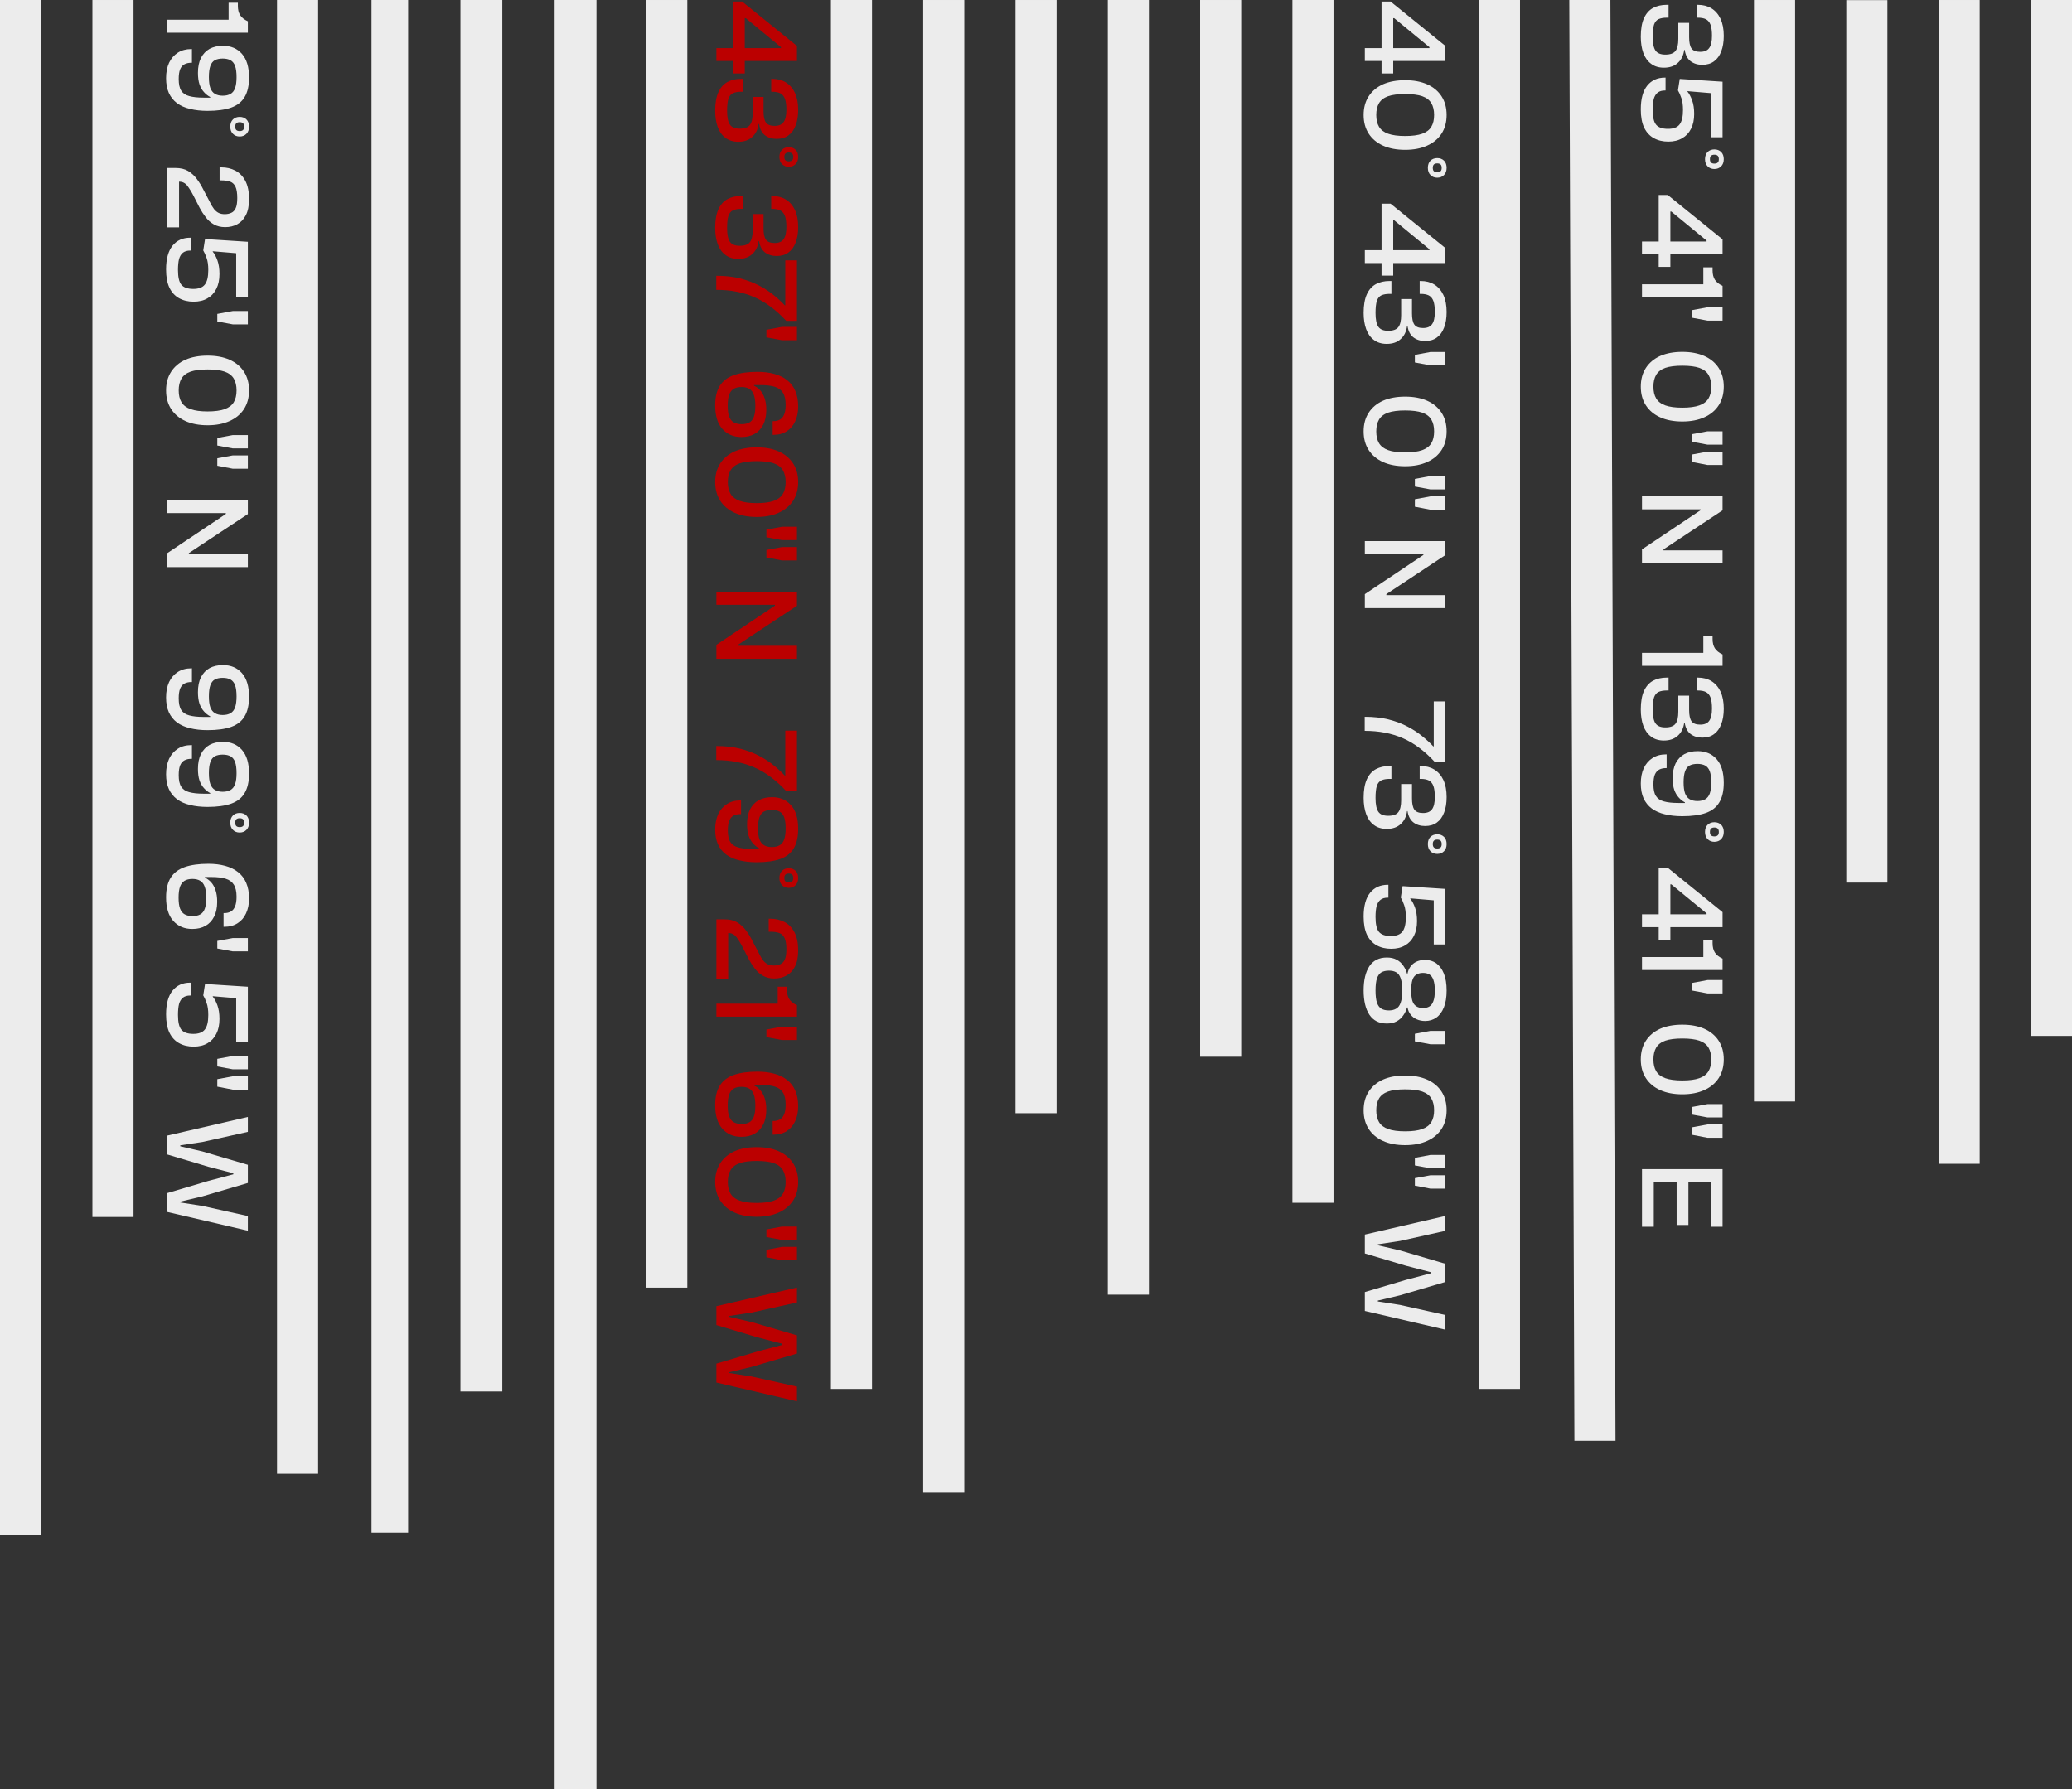 <svg width="396" height="342" viewBox="0 0 396 342" fill="none" xmlns="http://www.w3.org/2000/svg">
<rect x="0" y="0" width="396" height="342" fill="#333333" stroke="none"/>
<path d="M388.144 198.027L396 198.027L396 0L388.144 0L388.144 198.027Z" fill="#ECECEC"/>
<path d="M370.504 222.476L378.36 222.476L378.36 0.001L370.504 0.001L370.504 222.476Z" fill="#ECECEC"/>
<path d="M352.865 168.719L360.721 168.719L360.721 0.025L352.865 0.025L352.865 168.719Z" fill="#ECECEC"/>
<path d="M335.225 210.558L343.081 210.558L343.081 0.001L335.225 0.001L335.225 210.558Z" fill="#ECECEC"/>
<g clip-path="url(#clip0_163_42890)">
<path d="M313.588 7.011C313.588 5.54 313.794 4.353 314.208 3.448C314.622 2.56 315.197 1.916 315.932 1.517C316.683 1.119 317.549 0.92 318.53 0.92L318.898 0.92L318.898 3.379L318.553 3.379C317.924 3.379 317.403 3.471 316.99 3.655C316.591 3.839 316.3 4.192 316.116 4.713C315.948 5.249 315.863 6.023 315.863 7.034C315.863 8.26 316.04 9.134 316.392 9.655C316.744 10.176 317.373 10.437 318.277 10.437C319.227 10.437 319.878 10.199 320.231 9.724C320.583 9.264 320.76 8.506 320.76 7.448L320.76 4.368L322.829 4.368L322.829 7.103C322.829 8.115 322.982 8.835 323.288 9.264C323.595 9.693 324.146 9.908 324.943 9.908C325.756 9.908 326.33 9.663 326.667 9.172C327.02 8.697 327.196 7.916 327.196 6.828C327.196 5.939 327.104 5.241 326.92 4.736C326.736 4.245 326.445 3.893 326.047 3.678C325.648 3.479 325.127 3.379 324.484 3.379L324.3 3.379L324.3 0.92L324.507 0.92C325.487 0.92 326.346 1.142 327.081 1.586C327.832 2.046 328.414 2.713 328.828 3.586C329.242 4.475 329.449 5.563 329.449 6.851C329.449 8.015 329.288 9.004 328.966 9.816C328.66 10.643 328.2 11.28 327.587 11.724C326.989 12.168 326.238 12.39 325.334 12.39C324.461 12.39 323.717 12.161 323.104 11.701C322.507 11.241 322.131 10.521 321.978 9.54L321.886 9.54C321.748 10.598 321.342 11.425 320.668 12.023C320.009 12.636 319.12 12.942 318.001 12.942C317.02 12.942 316.2 12.689 315.541 12.184C314.882 11.693 314.392 11.004 314.07 10.115C313.748 9.226 313.588 8.191 313.588 7.011ZM313.588 20.909C313.588 18.901 314.001 17.384 314.829 16.357C315.656 15.346 316.775 14.84 318.185 14.84L318.323 14.84L318.323 17.3L318.185 17.3C317.633 17.3 317.181 17.43 316.829 17.691C316.476 17.966 316.223 18.373 316.07 18.909C315.932 19.461 315.863 20.158 315.863 21.001C315.863 22.365 316.078 23.307 316.507 23.828C316.951 24.365 317.71 24.633 318.783 24.633C319.825 24.633 320.56 24.357 320.989 23.805C321.434 23.254 321.656 22.326 321.656 21.024C321.656 20.074 321.549 19.307 321.334 18.725C321.135 18.143 320.921 17.66 320.691 17.277L321.035 16.794L322.576 16.84L322.507 17.507C322.844 17.905 323.143 18.465 323.403 19.185C323.664 19.905 323.794 20.771 323.794 21.782C323.794 22.886 323.595 23.828 323.196 24.61C322.798 25.407 322.231 26.012 321.495 26.426C320.775 26.855 319.894 27.07 318.852 27.07C317.794 27.07 316.867 26.847 316.07 26.403C315.289 25.974 314.676 25.307 314.231 24.403C313.802 23.499 313.588 22.334 313.588 20.909ZM326.989 17.805L320.691 17.277L321.035 15.093L329.219 15.622L329.219 26.242L326.989 26.242L326.989 17.805ZM325.863 30.425C325.863 29.843 326.031 29.383 326.369 29.046C326.706 28.724 327.135 28.563 327.656 28.563C328.177 28.563 328.606 28.724 328.943 29.046C329.28 29.383 329.449 29.843 329.449 30.425C329.449 31.008 329.28 31.467 328.943 31.804C328.606 32.142 328.177 32.31 327.656 32.31C327.135 32.31 326.706 32.142 326.369 31.804C326.031 31.467 325.863 31.008 325.863 30.425ZM326.805 30.425C326.805 30.732 326.874 30.946 327.012 31.069C327.15 31.207 327.365 31.276 327.656 31.276C327.947 31.276 328.162 31.207 328.3 31.069C328.437 30.946 328.506 30.732 328.506 30.425C328.506 30.134 328.437 29.919 328.3 29.782C328.162 29.644 327.947 29.575 327.656 29.575C327.365 29.575 327.15 29.644 327.012 29.782C326.874 29.919 326.805 30.134 326.805 30.425ZM317.013 51.02L317.013 37.273L318.737 37.273L329.219 45.755L329.219 47.847L326.162 46.422L326.162 45.985L319.426 40.445L319.242 40.445L319.242 51.02L317.013 51.02ZM313.817 48.629L313.817 46.169L329.219 46.169L329.219 48.629L313.817 48.629ZM313.817 56.825L313.817 54.343L325.541 54.343L325.541 51.102L327.311 51.102L327.311 51.699C327.311 52.419 327.457 53.01 327.748 53.469C328.039 53.929 328.529 54.32 329.219 54.642L329.219 56.825L313.817 56.825ZM323.38 60.736L323.38 59.288L326.346 58.736L329.219 58.736L329.219 61.288L326.346 61.288L323.38 60.736ZM313.588 73.909C313.588 72.529 313.909 71.342 314.553 70.346C315.197 69.349 316.108 68.583 317.289 68.047C318.484 67.526 319.894 67.265 321.518 67.265C323.143 67.265 324.545 67.526 325.725 68.047C326.92 68.583 327.84 69.349 328.483 70.346C329.127 71.342 329.449 72.529 329.449 73.909C329.449 75.288 329.127 76.476 328.483 77.472C327.84 78.468 326.92 79.234 325.725 79.77C324.545 80.307 323.143 80.575 321.518 80.575C319.894 80.575 318.484 80.307 317.288 79.77C316.108 79.234 315.197 78.468 314.553 77.472C313.909 76.476 313.588 75.288 313.588 73.909ZM316.001 73.909C316.001 74.828 316.177 75.579 316.53 76.161C316.882 76.759 317.465 77.204 318.277 77.495C319.089 77.786 320.17 77.931 321.518 77.931C322.882 77.931 323.97 77.786 324.782 77.495C325.595 77.204 326.177 76.759 326.529 76.161C326.882 75.579 327.058 74.828 327.058 73.909C327.058 73.004 326.882 72.254 326.529 71.656C326.177 71.058 325.595 70.614 324.782 70.323C323.97 70.047 322.882 69.909 321.518 69.909C320.17 69.909 319.089 70.047 318.277 70.323C317.465 70.614 316.882 71.058 316.53 71.656C316.177 72.254 316.001 73.004 316.001 73.909ZM323.38 88.31L323.38 86.885L326.346 86.333L329.219 86.333L329.219 88.885L326.346 88.885L323.38 88.31ZM323.38 84.448L323.38 83L326.346 82.448L329.219 82.448L329.219 85L326.346 85L323.38 84.448ZM313.817 97.367L313.817 94.885L329.219 94.885L329.219 97.551L320.392 103.39L317.932 105.022L317.932 105.206L320.392 105.206L329.219 105.206L329.219 107.689L313.817 107.689L313.817 105.022L322.507 99.206L325.012 97.528L325.012 97.367L322.507 97.367L313.817 97.367ZM313.817 127.283L313.817 124.801L325.541 124.801L325.541 121.559L327.311 121.559L327.311 122.157C327.311 122.877 327.457 123.467 327.748 123.927C328.039 124.387 328.529 124.778 329.219 125.099L329.219 127.283L313.817 127.283ZM313.588 135.624C313.588 134.153 313.794 132.965 314.208 132.061C314.622 131.172 315.197 130.529 315.932 130.13C316.683 129.732 317.549 129.532 318.53 129.532L318.898 129.532L318.898 131.992L318.553 131.992C317.924 131.992 317.403 132.084 316.99 132.268C316.591 132.452 316.3 132.804 316.116 133.325C315.948 133.862 315.863 134.636 315.863 135.647C315.863 136.873 316.04 137.747 316.392 138.268C316.744 138.789 317.373 139.049 318.277 139.049C319.227 139.049 319.878 138.812 320.231 138.337C320.583 137.877 320.76 137.118 320.76 136.061L320.76 132.981L322.828 132.981L322.828 135.716C322.828 136.728 322.982 137.448 323.288 137.877C323.595 138.306 324.146 138.521 324.943 138.521C325.756 138.521 326.33 138.275 326.667 137.785C327.02 137.31 327.196 136.528 327.196 135.44C327.196 134.551 327.104 133.854 326.92 133.348C326.736 132.858 326.445 132.505 326.047 132.291C325.648 132.092 325.127 131.992 324.484 131.992L324.3 131.992L324.3 129.532L324.507 129.532C325.487 129.532 326.346 129.755 327.081 130.199C327.832 130.659 328.414 131.325 328.828 132.199C329.242 133.088 329.449 134.176 329.449 135.463C329.449 136.628 329.288 137.616 328.966 138.429C328.66 139.256 328.2 139.892 327.587 140.337C326.989 140.781 326.238 141.003 325.334 141.003C324.461 141.003 323.717 140.773 323.104 140.314C322.507 139.854 322.131 139.134 321.978 138.153L321.886 138.153C321.748 139.21 321.342 140.038 320.668 140.635C320.009 141.248 319.12 141.555 318.001 141.555C317.02 141.555 316.2 141.302 315.541 140.796C314.882 140.306 314.392 139.616 314.07 138.727C313.748 137.839 313.588 136.804 313.588 135.624ZM313.588 149.772C313.588 148.653 313.779 147.673 314.162 146.83C314.561 146.002 315.12 145.359 315.84 144.899C316.561 144.439 317.411 144.209 318.392 144.209L318.53 144.209L318.53 146.83L318.392 146.83C317.917 146.83 317.495 146.922 317.128 147.106C316.76 147.29 316.476 147.611 316.277 148.071C316.093 148.531 316.001 149.159 316.001 149.956C316.001 150.937 316.162 151.673 316.484 152.163C316.806 152.669 317.311 153.013 318.001 153.197C318.706 153.397 319.626 153.496 320.76 153.496L322.024 153.496L322.024 153.381C321.58 153.151 321.181 152.837 320.829 152.439C320.476 152.056 320.193 151.565 319.978 150.968C319.779 150.37 319.679 149.634 319.679 148.761C319.679 147.627 319.871 146.677 320.254 145.91C320.652 145.144 321.204 144.562 321.909 144.163C322.629 143.78 323.48 143.589 324.461 143.589C325.978 143.589 327.188 144.102 328.093 145.129C328.997 146.156 329.449 147.657 329.449 149.634C329.449 151.197 329.165 152.446 328.598 153.381C328.047 154.316 327.188 154.99 326.024 155.404C324.859 155.818 323.357 156.025 321.518 156.025C320.277 156.025 319.166 155.902 318.185 155.657C317.204 155.427 316.369 155.059 315.679 154.554C315.005 154.048 314.484 153.397 314.116 152.6C313.764 151.818 313.588 150.876 313.588 149.772ZM321.771 149.565C321.771 150.439 321.863 151.136 322.047 151.657C322.246 152.178 322.545 152.554 322.943 152.784C323.342 153.013 323.832 153.128 324.415 153.128C325.012 153.128 325.51 153.013 325.909 152.784C326.307 152.554 326.598 152.178 326.782 151.657C326.966 151.136 327.058 150.439 327.058 149.565C327.058 148.676 326.966 147.972 326.782 147.45C326.598 146.945 326.307 146.577 325.909 146.347C325.51 146.133 325.012 146.025 324.415 146.025C323.802 146.025 323.296 146.133 322.897 146.347C322.514 146.562 322.231 146.929 322.047 147.45C321.863 147.972 321.771 148.676 321.771 149.565ZM325.863 159.038C325.863 158.455 326.031 157.996 326.369 157.659C326.706 157.337 327.135 157.176 327.656 157.176C328.177 157.176 328.606 157.337 328.943 157.659C329.28 157.996 329.449 158.455 329.449 159.038C329.449 159.62 329.28 160.08 328.943 160.417C328.606 160.754 328.177 160.923 327.656 160.923C327.135 160.923 326.706 160.754 326.369 160.417C326.031 160.08 325.863 159.62 325.863 159.038ZM326.805 159.038C326.805 159.344 326.874 159.559 327.012 159.681C327.15 159.819 327.365 159.888 327.656 159.888C327.947 159.888 328.162 159.819 328.3 159.681C328.437 159.559 328.506 159.344 328.506 159.038C328.506 158.747 328.437 158.532 328.3 158.394C328.162 158.256 327.947 158.187 327.656 158.187C327.365 158.187 327.15 158.256 327.012 158.394C326.874 158.532 326.805 158.747 326.805 159.038ZM317.013 179.632L317.013 165.886L318.737 165.886L329.219 174.368L329.219 176.46L326.162 175.035L326.162 174.598L319.426 169.058L319.242 169.058L319.242 179.632L317.013 179.632ZM313.817 177.242L313.817 174.782L329.219 174.782L329.219 177.242L313.817 177.242ZM313.817 185.438L313.817 182.955L325.541 182.955L325.541 179.714L327.311 179.714L327.311 180.312C327.311 181.032 327.457 181.622 327.748 182.082C328.039 182.542 328.529 182.932 329.219 183.254L329.219 185.438L313.817 185.438ZM323.38 189.349L323.38 187.901L326.346 187.349L329.219 187.349L329.219 189.901L326.346 189.901L323.38 189.349ZM313.587 202.521C313.587 201.142 313.909 199.954 314.553 198.958C315.197 197.962 316.108 197.196 317.288 196.659C318.484 196.138 319.894 195.878 321.518 195.878C323.143 195.878 324.545 196.138 325.725 196.659C326.92 197.196 327.84 197.962 328.483 198.958C329.127 199.954 329.449 201.142 329.449 202.521C329.449 203.901 329.127 205.088 328.483 206.084C327.84 207.08 326.92 207.847 325.725 208.383C324.545 208.919 323.143 209.188 321.518 209.188C319.894 209.188 318.484 208.919 317.288 208.383C316.108 207.847 315.197 207.08 314.553 206.084C313.909 205.088 313.587 203.901 313.587 202.521ZM316.001 202.521C316.001 203.441 316.177 204.192 316.53 204.774C316.882 205.372 317.465 205.816 318.277 206.107C319.089 206.399 320.17 206.544 321.518 206.544C322.882 206.544 323.97 206.399 324.782 206.107C325.595 205.816 326.177 205.372 326.529 204.774C326.882 204.192 327.058 203.441 327.058 202.521C327.058 201.617 326.882 200.866 326.529 200.269C326.177 199.671 325.595 199.226 324.782 198.935C323.97 198.659 322.882 198.521 321.518 198.521C320.17 198.521 319.089 198.659 318.277 198.935C317.465 199.226 316.882 199.671 316.53 200.269C316.177 200.866 316.001 201.617 316.001 202.521ZM323.38 216.923L323.38 215.498L326.346 214.946L329.219 214.946L329.219 217.498L326.346 217.498L323.38 216.923ZM323.38 213.061L323.38 211.613L326.346 211.061L329.219 211.061L329.219 213.613L326.346 213.613L323.38 213.061ZM313.817 225.98L313.817 223.497L329.219 223.497L329.219 225.98L313.817 225.98ZM313.817 234.508L313.817 224.256L316.07 224.256L316.07 234.508L313.817 234.508ZM320.438 234.163L320.438 224.256L322.691 224.256L322.691 234.163L320.438 234.163ZM326.989 234.508L326.989 224.256L329.219 224.256L329.219 234.508L326.989 234.508Z" fill="#ECECEC"/>
</g>
<path d="M282.648 265.51L290.504 265.51L290.504 0L282.648 0L282.648 265.51Z" fill="#ECECEC"/>
<path d="M300.898 275.426L299.922 0L307.778 0L308.754 275.426L300.898 275.426Z" fill="#ECECEC"/>
<g clip-path="url(#clip1_163_42890)">
<path d="M264.041 14.046L264.041 0.299L265.765 0.299L276.247 8.781L276.247 10.873L273.19 9.448L273.19 9.011L266.455 3.471L266.271 3.471L266.271 14.046L264.041 14.046ZM260.846 11.655L260.846 9.195L276.247 9.195L276.247 11.655L260.846 11.655ZM260.616 21.977C260.616 20.598 260.938 19.41 261.581 18.414C262.225 17.418 263.137 16.652 264.317 16.116C265.512 15.595 266.922 15.334 268.547 15.334C270.171 15.334 271.573 15.595 272.753 16.116C273.949 16.652 274.868 17.418 275.512 18.414C276.155 19.41 276.477 20.598 276.477 21.977C276.477 23.357 276.155 24.544 275.512 25.541C274.868 26.537 273.949 27.303 272.753 27.839C271.573 28.376 270.171 28.644 268.547 28.644C266.922 28.644 265.512 28.376 264.317 27.839C263.137 27.303 262.225 26.537 261.581 25.541C260.938 24.544 260.616 23.357 260.616 21.977ZM263.03 21.977C263.03 22.897 263.206 23.648 263.558 24.23C263.911 24.828 264.493 25.272 265.305 25.564C266.118 25.855 267.198 26 268.547 26C269.91 26 270.999 25.855 271.811 25.564C272.623 25.272 273.205 24.828 273.558 24.23C273.91 23.648 274.087 22.897 274.087 21.977C274.087 21.073 273.91 20.322 273.558 19.725C273.205 19.127 272.623 18.683 271.811 18.391C270.999 18.116 269.91 17.978 268.547 17.978C267.198 17.978 266.118 18.116 265.305 18.391C264.493 18.683 263.911 19.127 263.558 19.725C263.206 20.322 263.03 21.073 263.03 21.977ZM272.891 32.086C272.891 31.504 273.06 31.044 273.397 30.707C273.734 30.385 274.163 30.224 274.684 30.224C275.205 30.224 275.634 30.385 275.972 30.707C276.309 31.044 276.477 31.504 276.477 32.086C276.477 32.669 276.309 33.129 275.972 33.466C275.634 33.803 275.205 33.971 274.684 33.971C274.163 33.971 273.734 33.803 273.397 33.466C273.06 33.129 272.891 32.669 272.891 32.086ZM273.834 32.086C273.834 32.393 273.903 32.607 274.041 32.73C274.178 32.868 274.393 32.937 274.684 32.937C274.975 32.937 275.19 32.868 275.328 32.73C275.466 32.607 275.535 32.393 275.535 32.086C275.535 31.795 275.466 31.581 275.328 31.443C275.19 31.305 274.975 31.236 274.684 31.236C274.393 31.236 274.178 31.305 274.041 31.443C273.903 31.581 273.834 31.795 273.834 32.086ZM264.041 52.681L264.041 38.934L265.765 38.934L276.247 47.417L276.247 49.509L273.19 48.083L273.19 47.647L266.455 42.107L266.271 42.107L266.271 52.681L264.041 52.681ZM260.846 50.29L260.846 47.831L276.247 47.831L276.247 50.29L260.846 50.29ZM260.616 59.806C260.616 58.335 260.823 57.148 261.236 56.243C261.65 55.355 262.225 54.711 262.961 54.312C263.711 53.914 264.577 53.715 265.558 53.715L265.926 53.715L265.926 56.175L265.581 56.175C264.953 56.175 264.432 56.266 264.018 56.45C263.62 56.634 263.328 56.987 263.144 57.508C262.976 58.044 262.892 58.818 262.892 59.83C262.892 61.056 263.068 61.929 263.42 62.45C263.773 62.971 264.401 63.232 265.305 63.232C266.255 63.232 266.907 62.994 267.259 62.519C267.612 62.059 267.788 61.301 267.788 60.243L267.788 57.163L269.857 57.163L269.857 59.898C269.857 60.91 270.01 61.63 270.317 62.059C270.623 62.488 271.175 62.703 271.972 62.703C272.784 62.703 273.359 62.458 273.696 61.967C274.048 61.492 274.224 60.711 274.224 59.623C274.224 58.734 274.133 58.036 273.949 57.531C273.765 57.04 273.474 56.688 273.075 56.473C272.677 56.274 272.156 56.175 271.512 56.175L271.328 56.175L271.328 53.715L271.535 53.715C272.516 53.715 273.374 53.937 274.11 54.381C274.86 54.841 275.443 55.508 275.857 56.381C276.27 57.27 276.477 58.358 276.477 59.646C276.477 60.81 276.316 61.799 275.994 62.611C275.688 63.438 275.228 64.075 274.615 64.519C274.018 64.963 273.267 65.186 272.362 65.186C271.489 65.186 270.746 64.956 270.133 64.496C269.535 64.036 269.16 63.316 269.006 62.335L268.914 62.335C268.776 63.392 268.37 64.22 267.696 64.818C267.037 65.431 266.148 65.737 265.029 65.737C264.049 65.737 263.229 65.484 262.57 64.979C261.911 64.488 261.42 63.799 261.099 62.91C260.777 62.021 260.616 60.986 260.616 59.806ZM270.409 69.289L270.409 67.841L273.374 67.289L276.247 67.289L276.247 69.841L273.374 69.841L270.409 69.289ZM260.616 82.462C260.616 81.082 260.938 79.895 261.581 78.898C262.225 77.902 263.137 77.136 264.317 76.6C265.512 76.079 266.922 75.818 268.547 75.818C270.171 75.818 271.573 76.079 272.753 76.6C273.949 77.136 274.868 77.902 275.512 78.898C276.155 79.895 276.477 81.082 276.477 82.462C276.477 83.841 276.155 85.029 275.512 86.025C274.868 87.021 273.949 87.787 272.753 88.323C271.573 88.86 270.171 89.128 268.547 89.128C266.922 89.128 265.512 88.86 264.317 88.323C263.137 87.787 262.225 87.021 261.581 86.025C260.938 85.029 260.616 83.841 260.616 82.462ZM263.03 82.462C263.03 83.381 263.206 84.132 263.558 84.714C263.911 85.312 264.493 85.757 265.305 86.048C266.118 86.339 267.198 86.484 268.547 86.484C269.91 86.484 270.999 86.339 271.811 86.048C272.623 85.757 273.205 85.312 273.558 84.714C273.91 84.132 274.087 83.381 274.087 82.462C274.087 81.557 273.91 80.806 273.558 80.209C273.205 79.611 272.623 79.167 271.811 78.876C270.999 78.6 269.91 78.462 268.547 78.462C267.198 78.462 266.118 78.6 265.305 78.876C264.493 79.167 263.911 79.611 263.558 80.209C263.206 80.806 263.03 81.557 263.03 82.462ZM270.409 96.863L270.409 95.438L273.374 94.886L276.247 94.886L276.247 97.438L273.374 97.438L270.409 96.863ZM270.409 93.001L270.409 91.553L273.374 91.001L276.247 91.001L276.247 93.553L273.374 93.553L270.409 93.001ZM260.846 105.92L260.846 103.438L276.247 103.438L276.247 106.104L267.42 111.943L264.96 113.575L264.96 113.759L267.42 113.759L276.247 113.759L276.247 116.242L260.846 116.242L260.846 113.575L269.535 107.759L272.041 106.081L272.041 105.92L269.535 105.92L260.846 105.92ZM260.823 139.709L260.823 137.02C262.508 137.02 264.026 137.188 265.374 137.525C266.738 137.878 267.957 138.337 269.029 138.904C270.102 139.472 271.037 140.085 271.834 140.744C272.646 141.402 273.343 142.046 273.926 142.674L274.018 142.674L274.018 134.077L276.247 134.077L276.247 145.64L274.201 145.64C273.236 144.598 272.248 143.701 271.236 142.95C270.24 142.199 269.198 141.586 268.11 141.111C267.022 140.636 265.872 140.284 264.662 140.054C263.466 139.824 262.187 139.709 260.823 139.709ZM260.616 152.523C260.616 151.051 260.823 149.864 261.236 148.96C261.65 148.071 262.225 147.427 262.961 147.029C263.711 146.63 264.577 146.431 265.558 146.431L265.926 146.431L265.926 148.891L265.581 148.891C264.953 148.891 264.432 148.983 264.018 149.166C263.62 149.35 263.328 149.703 263.144 150.224C262.976 150.76 262.892 151.534 262.892 152.546C262.892 153.772 263.068 154.645 263.42 155.166C263.773 155.687 264.401 155.948 265.305 155.948C266.255 155.948 266.907 155.71 267.259 155.235C267.612 154.775 267.788 154.017 267.788 152.959L267.788 149.879L269.857 149.879L269.857 152.615C269.857 153.626 270.01 154.346 270.317 154.775C270.623 155.205 271.175 155.419 271.972 155.419C272.784 155.419 273.359 155.174 273.696 154.683C274.048 154.208 274.224 153.427 274.224 152.339C274.224 151.45 274.133 150.753 273.949 150.247C273.765 149.756 273.474 149.404 273.075 149.189C272.677 148.99 272.156 148.891 271.512 148.891L271.328 148.891L271.328 146.431L271.535 146.431C272.516 146.431 273.374 146.653 274.11 147.098C274.86 147.557 275.443 148.224 275.857 149.098C276.27 149.986 276.477 151.074 276.477 152.362C276.477 153.526 276.316 154.515 275.994 155.327C275.688 156.155 275.228 156.791 274.615 157.235C274.018 157.68 273.267 157.902 272.362 157.902C271.489 157.902 270.746 157.672 270.133 157.212C269.535 156.752 269.16 156.032 269.006 155.051L268.914 155.051C268.776 156.109 268.37 156.936 267.696 157.534C267.037 158.147 266.148 158.453 265.029 158.453C264.049 158.453 263.229 158.201 262.57 157.695C261.911 157.204 261.42 156.515 261.099 155.626C260.777 154.737 260.616 153.703 260.616 152.523ZM272.891 161.35C272.891 160.768 273.06 160.308 273.397 159.971C273.734 159.649 274.163 159.488 274.684 159.488C275.205 159.488 275.634 159.649 275.972 159.971C276.309 160.308 276.477 160.768 276.477 161.35C276.477 161.932 276.309 162.392 275.972 162.729C275.634 163.066 275.205 163.235 274.684 163.235C274.163 163.235 273.734 163.066 273.397 162.729C273.06 162.392 272.891 161.932 272.891 161.35ZM273.834 161.35C273.834 161.657 273.903 161.871 274.041 161.994C274.178 162.132 274.393 162.201 274.684 162.201C274.975 162.201 275.19 162.132 275.328 161.994C275.466 161.871 275.535 161.657 275.535 161.35C275.535 161.059 275.466 160.844 275.328 160.706C275.19 160.568 274.975 160.5 274.684 160.5C274.393 160.5 274.178 160.568 274.041 160.706C273.903 160.844 273.834 161.059 273.834 161.35ZM260.616 175.209C260.616 173.202 261.03 171.684 261.857 170.658C262.685 169.646 263.803 169.14 265.213 169.14L265.351 169.14L265.351 171.6L265.213 171.6C264.662 171.6 264.21 171.73 263.857 171.991C263.505 172.267 263.252 172.673 263.098 173.209C262.961 173.761 262.892 174.458 262.892 175.301C262.892 176.665 263.106 177.608 263.535 178.129C263.98 178.665 264.738 178.933 265.811 178.933C266.853 178.933 267.589 178.657 268.018 178.106C268.462 177.554 268.684 176.627 268.684 175.324C268.684 174.374 268.577 173.608 268.363 173.025C268.163 172.443 267.949 171.96 267.719 171.577L268.064 171.094L269.604 171.14L269.535 171.807C269.872 172.205 270.171 172.765 270.432 173.485C270.692 174.205 270.822 175.071 270.822 176.083C270.822 177.186 270.623 178.129 270.225 178.91C269.826 179.707 269.259 180.312 268.524 180.726C267.803 181.155 266.922 181.37 265.88 181.37C264.823 181.37 263.895 181.148 263.098 180.703C262.317 180.274 261.704 179.607 261.259 178.703C260.83 177.799 260.616 176.634 260.616 175.209ZM274.018 172.106L267.719 171.577L268.064 169.393L276.247 169.922L276.247 180.542L274.018 180.542L274.018 172.106ZM260.616 189.341C260.616 187.364 260.984 185.816 261.719 184.697C262.47 183.594 263.581 183.042 265.052 183.042C265.788 183.042 266.409 183.18 266.914 183.456C267.435 183.732 267.857 184.107 268.179 184.582C268.516 185.057 268.761 185.571 268.914 186.122L269.006 186.122C269.16 185.31 269.535 184.666 270.133 184.191C270.73 183.732 271.474 183.502 272.362 183.502C273.175 183.502 273.887 183.716 274.5 184.145C275.113 184.59 275.596 185.241 275.949 186.099C276.301 186.973 276.477 188.053 276.477 189.341C276.477 190.643 276.301 191.724 275.949 192.582C275.596 193.455 275.113 194.107 274.5 194.536C273.887 194.965 273.175 195.179 272.362 195.179C271.78 195.179 271.251 195.072 270.776 194.858C270.301 194.658 269.91 194.36 269.604 193.961C269.297 193.578 269.098 193.118 269.006 192.582L268.914 192.582C268.761 193.149 268.516 193.662 268.179 194.122C267.857 194.597 267.435 194.973 266.914 195.248C266.409 195.524 265.788 195.662 265.052 195.662C263.581 195.662 262.47 195.103 261.719 193.984C260.984 192.865 260.616 191.318 260.616 189.341ZM262.892 189.341C262.892 190.352 262.984 191.134 263.167 191.685C263.367 192.237 263.65 192.62 264.018 192.835C264.401 193.049 264.876 193.157 265.443 193.157C266.01 193.157 266.478 193.042 266.845 192.812C267.229 192.597 267.512 192.214 267.696 191.662C267.895 191.111 267.995 190.337 267.995 189.341C267.995 188.344 267.895 187.571 267.696 187.019C267.512 186.467 267.229 186.084 266.845 185.869C266.478 185.655 266.01 185.548 265.443 185.548C264.876 185.548 264.401 185.655 264.018 185.869C263.65 186.084 263.367 186.467 263.167 187.019C262.984 187.571 262.892 188.344 262.892 189.341ZM269.696 189.341C269.696 190.597 269.88 191.471 270.248 191.961C270.631 192.452 271.205 192.697 271.972 192.697C272.462 192.697 272.868 192.597 273.19 192.398C273.527 192.199 273.78 191.854 273.949 191.364C274.132 190.888 274.224 190.214 274.224 189.341C274.224 188.498 274.132 187.823 273.949 187.318C273.78 186.827 273.527 186.482 273.19 186.283C272.868 186.084 272.462 185.984 271.972 185.984C271.205 185.984 270.631 186.23 270.248 186.72C269.88 187.226 269.696 188.099 269.696 189.341ZM270.409 199.069L270.409 197.621L273.374 197.069L276.247 197.069L276.247 199.621L273.374 199.621L270.409 199.069ZM260.616 212.242C260.616 210.862 260.938 209.675 261.581 208.679C262.225 207.682 263.137 206.916 264.317 206.38C265.512 205.859 266.922 205.598 268.547 205.598C270.171 205.598 271.573 205.859 272.753 206.38C273.949 206.916 274.868 207.682 275.512 208.679C276.155 209.675 276.477 210.862 276.477 212.242C276.477 213.621 276.155 214.809 275.512 215.805C274.868 216.801 273.949 217.567 272.753 218.103C271.573 218.64 270.171 218.908 268.547 218.908C266.922 218.908 265.512 218.64 264.317 218.103C263.137 217.567 262.225 216.801 261.581 215.805C260.938 214.809 260.616 213.621 260.616 212.242ZM263.03 212.242C263.03 213.161 263.206 213.912 263.558 214.494C263.911 215.092 264.493 215.536 265.305 215.828C266.118 216.119 267.198 216.264 268.547 216.264C269.91 216.264 270.999 216.119 271.811 215.828C272.623 215.536 273.205 215.092 273.558 214.494C273.91 213.912 274.087 213.161 274.087 212.242C274.087 211.337 273.91 210.586 273.558 209.989C273.205 209.391 272.623 208.947 271.811 208.656C270.999 208.38 269.91 208.242 268.547 208.242C267.198 208.242 266.118 208.38 265.305 208.656C264.493 208.947 263.911 209.391 263.558 209.989C263.206 210.586 263.03 211.337 263.03 212.242ZM270.409 226.643L270.409 225.218L273.374 224.666L276.247 224.666L276.247 227.218L273.374 227.218L270.409 226.643ZM270.409 222.781L270.409 221.333L273.374 220.781L276.247 220.781L276.247 223.333L273.374 223.333L270.409 222.781ZM260.846 239.608L260.846 235.999L276.247 232.436L276.247 235.286L267.581 237.217L263.328 237.861L263.328 238.045L267.581 239.033L276.247 241.585L276.247 245.056L267.581 247.608L263.328 248.619L263.328 248.78L267.581 249.447L276.247 251.378L276.247 254.182L260.846 250.596L260.846 246.987L268.684 244.665L273.466 243.401L273.466 243.194L268.684 241.953L260.846 239.608Z" fill="#ECECEC"/>
</g>
<path d="M247.003 229.924L254.859 229.924L254.859 0L247.003 0L247.003 229.924Z" fill="#ECECEC"/>
<path d="M229.363 202.009L237.219 202.009L237.219 0.001L229.363 0.001L229.363 202.009Z" fill="#ECECEC"/>
<path d="M211.723 247.485L219.579 247.485L219.579 0L211.723 0L211.723 247.485Z" fill="#ECECEC"/>
<path d="M194.084 212.804L201.94 212.804L201.94 0.001L194.084 0.001L194.084 212.804Z" fill="#ECECEC"/>
<path d="M176.445 285.342L184.301 285.342L184.301 0.001L176.445 0.001L176.445 285.342Z" fill="#ECECEC"/>
<path d="M158.805 265.51L166.661 265.51L166.661 0L158.805 0L158.805 265.51Z" fill="#ECECEC"/>
<g clip-path="url(#clip2_163_42890)">
<path d="M140.108 14.046L140.108 0.299L141.832 0.299L152.315 8.781L152.315 10.873L149.257 9.448L149.257 9.011L142.522 3.471L142.338 3.471L142.338 14.046L140.108 14.046ZM136.913 11.655L136.913 9.195L152.315 9.195L152.315 11.655L136.913 11.655ZM136.683 21.171C136.683 19.7 136.89 18.512 137.304 17.608C137.718 16.719 138.292 16.076 139.028 15.677C139.779 15.279 140.645 15.079 141.626 15.079L141.993 15.079L141.993 17.539L141.649 17.539C141.02 17.539 140.499 17.631 140.085 17.815C139.687 17.999 139.396 18.351 139.212 18.872C139.043 19.409 138.959 20.183 138.959 21.194C138.959 22.42 139.135 23.294 139.488 23.815C139.84 24.336 140.468 24.596 141.373 24.596C142.323 24.596 142.974 24.359 143.327 23.884C143.679 23.424 143.855 22.665 143.855 21.608L143.855 18.528L145.924 18.528L145.924 21.263C145.924 22.275 146.077 22.995 146.384 23.424C146.69 23.853 147.242 24.068 148.039 24.068C148.851 24.068 149.426 23.823 149.763 23.332C150.116 22.857 150.292 22.075 150.292 20.987C150.292 20.099 150.2 19.401 150.016 18.895C149.832 18.405 149.541 18.053 149.142 17.838C148.744 17.639 148.223 17.539 147.579 17.539L147.395 17.539L147.395 15.079L147.602 15.079C148.583 15.079 149.441 15.302 150.177 15.746C150.928 16.206 151.51 16.873 151.924 17.746C152.338 18.635 152.545 19.723 152.545 21.01C152.545 22.175 152.384 23.163 152.062 23.976C151.755 24.803 151.296 25.439 150.683 25.884C150.085 26.328 149.334 26.55 148.43 26.55C147.556 26.55 146.813 26.32 146.2 25.861C145.602 25.401 145.227 24.681 145.074 23.7L144.982 23.7C144.844 24.757 144.438 25.585 143.763 26.183C143.104 26.796 142.216 27.102 141.097 27.102C140.116 27.102 139.296 26.849 138.637 26.343C137.978 25.853 137.488 25.163 137.166 24.275C136.844 23.386 136.683 22.351 136.683 21.171ZM148.959 29.999C148.959 29.416 149.127 28.956 149.464 28.619C149.801 28.298 150.231 28.137 150.752 28.137C151.273 28.137 151.702 28.298 152.039 28.619C152.376 28.956 152.545 29.416 152.545 29.999C152.545 30.581 152.376 31.041 152.039 31.378C151.702 31.715 151.273 31.884 150.752 31.884C150.231 31.884 149.801 31.715 149.464 31.378C149.127 31.041 148.959 30.581 148.959 29.999ZM149.901 29.999C149.901 30.305 149.97 30.52 150.108 30.642C150.246 30.78 150.46 30.849 150.752 30.849C151.043 30.849 151.257 30.78 151.395 30.642C151.533 30.52 151.602 30.305 151.602 29.999C151.602 29.707 151.533 29.493 151.395 29.355C151.257 29.217 151.043 29.148 150.752 29.148C150.46 29.148 150.246 29.217 150.108 29.355C149.97 29.493 149.901 29.707 149.901 29.999ZM136.683 43.559C136.683 42.088 136.89 40.9 137.304 39.996C137.718 39.107 138.292 38.463 139.028 38.065C139.779 37.666 140.645 37.467 141.626 37.467L141.993 37.467L141.993 39.927L141.649 39.927C141.02 39.927 140.499 40.019 140.085 40.203C139.687 40.387 139.396 40.739 139.212 41.26C139.043 41.797 138.959 42.571 138.959 43.582C138.959 44.808 139.135 45.681 139.488 46.203C139.84 46.724 140.468 46.984 141.373 46.984C142.323 46.984 142.974 46.747 143.327 46.272C143.679 45.812 143.855 45.053 143.855 43.996L143.855 40.915L145.924 40.915L145.924 43.651C145.924 44.662 146.077 45.383 146.384 45.812C146.69 46.241 147.242 46.455 148.039 46.455C148.851 46.455 149.426 46.21 149.763 45.72C150.116 45.245 150.292 44.463 150.292 43.375C150.292 42.486 150.2 41.789 150.016 41.283C149.832 40.793 149.541 40.44 149.142 40.226C148.744 40.026 148.223 39.927 147.579 39.927L147.395 39.927L147.395 37.467L147.602 37.467C148.583 37.467 149.441 37.69 150.177 38.134C150.928 38.594 151.51 39.26 151.924 40.134C152.338 41.023 152.545 42.111 152.545 43.398C152.545 44.563 152.384 45.551 152.062 46.363C151.755 47.191 151.296 47.827 150.683 48.271C150.085 48.716 149.334 48.938 148.43 48.938C147.556 48.938 146.813 48.708 146.2 48.248C145.602 47.789 145.227 47.068 145.074 46.088L144.982 46.088C144.844 47.145 144.438 47.973 143.763 48.57C143.104 49.183 142.216 49.49 141.097 49.49C140.116 49.49 139.296 49.237 138.637 48.731C137.978 48.241 137.488 47.551 137.166 46.662C136.844 45.773 136.683 44.739 136.683 43.559ZM136.89 55.406L136.89 52.716C138.576 52.716 140.093 52.885 141.442 53.222C142.806 53.575 144.024 54.034 145.097 54.601C146.169 55.168 147.104 55.781 147.901 56.44C148.713 57.099 149.411 57.743 149.993 58.371L150.085 58.371L150.085 49.774L152.315 49.774L152.315 61.337L150.269 61.337C149.303 60.294 148.315 59.398 147.303 58.647C146.307 57.896 145.265 57.283 144.177 56.808C143.089 56.333 141.94 55.98 140.729 55.751C139.534 55.521 138.254 55.406 136.89 55.406ZM146.476 64.485L146.476 63.037L149.441 62.485L152.315 62.485L152.315 65.037L149.441 65.037L146.476 64.485ZM136.683 77.497C136.683 75.918 136.982 74.662 137.58 73.727C138.177 72.792 139.074 72.118 140.269 71.704C141.465 71.29 142.966 71.083 144.775 71.083C145.955 71.083 147.02 71.213 147.97 71.474C148.936 71.734 149.755 72.133 150.43 72.669C151.119 73.206 151.64 73.888 151.993 74.715C152.361 75.558 152.545 76.554 152.545 77.704C152.545 78.792 152.353 79.742 151.97 80.554C151.602 81.366 151.066 81.995 150.361 82.439C149.656 82.899 148.805 83.129 147.809 83.129L147.671 83.129L147.671 80.508L147.809 80.508C148.3 80.508 148.713 80.408 149.051 80.209C149.403 80.025 149.671 79.704 149.855 79.244C150.054 78.799 150.154 78.179 150.154 77.382C150.154 76.386 149.978 75.612 149.625 75.06C149.288 74.524 148.767 74.148 148.062 73.934C147.357 73.719 146.461 73.612 145.373 73.612L144.108 73.612L144.108 73.727C144.553 73.941 144.951 74.24 145.304 74.623C145.656 75.022 145.932 75.52 146.131 76.117C146.346 76.73 146.453 77.474 146.453 78.347C146.453 79.481 146.254 80.431 145.855 81.198C145.472 81.964 144.928 82.546 144.223 82.945C143.518 83.343 142.675 83.542 141.694 83.542C140.177 83.542 138.959 83.021 138.039 81.979C137.135 80.953 136.683 79.458 136.683 77.497ZM139.074 77.543C139.074 78.431 139.166 79.129 139.35 79.635C139.549 80.156 139.84 80.523 140.223 80.738C140.622 80.968 141.127 81.083 141.74 81.083C142.338 81.083 142.829 80.975 143.212 80.761C143.61 80.546 143.901 80.178 144.085 79.657C144.269 79.152 144.361 78.454 144.361 77.566C144.361 76.692 144.261 75.987 144.062 75.451C143.878 74.93 143.587 74.554 143.189 74.324C142.806 74.094 142.315 73.98 141.717 73.98C141.12 73.98 140.622 74.094 140.223 74.324C139.84 74.554 139.549 74.93 139.35 75.451C139.166 75.987 139.074 76.684 139.074 77.543ZM136.683 92.154C136.683 90.775 137.005 89.587 137.649 88.591C138.292 87.595 139.204 86.829 140.384 86.292C141.58 85.771 142.989 85.511 144.614 85.511C146.238 85.511 147.641 85.771 148.821 86.292C150.016 86.829 150.935 87.595 151.579 88.591C152.223 89.587 152.545 90.775 152.545 92.154C152.545 93.533 152.223 94.721 151.579 95.717C150.935 96.713 150.016 97.48 148.821 98.016C147.641 98.552 146.238 98.82 144.614 98.82C142.989 98.82 141.58 98.552 140.384 98.016C139.204 97.48 138.292 96.713 137.649 95.717C137.005 94.721 136.683 93.533 136.683 92.154ZM139.097 92.154C139.097 93.074 139.273 93.825 139.626 94.407C139.978 95.005 140.56 95.449 141.373 95.74C142.185 96.031 143.265 96.177 144.614 96.177C145.978 96.177 147.066 96.031 147.878 95.74C148.69 95.449 149.273 95.005 149.625 94.407C149.978 93.825 150.154 93.074 150.154 92.154C150.154 91.25 149.978 90.499 149.625 89.901C149.273 89.304 148.69 88.859 147.878 88.568C147.066 88.292 145.978 88.154 144.614 88.154C143.265 88.154 142.185 88.292 141.373 88.568C140.56 88.859 139.978 89.304 139.626 89.901C139.273 90.499 139.097 91.25 139.097 92.154ZM146.476 106.556L146.476 105.131L149.441 104.579L152.315 104.579L152.315 107.13L149.441 107.13L146.476 106.556ZM146.476 102.694L146.476 101.246L149.441 100.694L152.315 100.694L152.315 103.246L149.441 103.246L146.476 102.694ZM136.913 115.613L136.913 113.13L152.315 113.13L152.315 115.797L143.488 121.635L141.028 123.268L141.028 123.451L143.488 123.451L152.315 123.451L152.315 125.934L136.913 125.934L136.913 123.268L145.602 117.452L148.108 115.774L148.108 115.613L145.602 115.613L136.913 115.613ZM136.89 145.299L136.89 142.609C138.576 142.609 140.093 142.778 141.442 143.115C142.806 143.467 144.024 143.927 145.097 144.494C146.169 145.061 147.104 145.674 147.901 146.333C148.713 146.992 149.411 147.636 149.993 148.264L150.085 148.264L150.085 139.667L152.315 139.667L152.315 151.23L150.269 151.23C149.303 150.187 148.315 149.291 147.303 148.54C146.307 147.789 145.265 147.176 144.177 146.701C143.089 146.226 141.94 145.873 140.729 145.644C139.534 145.414 138.254 145.299 136.89 145.299ZM136.683 158.572C136.683 157.453 136.875 156.473 137.258 155.63C137.656 154.802 138.216 154.159 138.936 153.699C139.656 153.239 140.507 153.009 141.488 153.009L141.626 153.009L141.626 155.63L141.488 155.63C141.013 155.63 140.591 155.722 140.223 155.906C139.855 156.089 139.572 156.411 139.373 156.871C139.189 157.331 139.097 157.959 139.097 158.756C139.097 159.737 139.258 160.472 139.58 160.963C139.901 161.469 140.407 161.813 141.097 161.997C141.802 162.197 142.721 162.296 143.855 162.296L145.12 162.296L145.12 162.181C144.675 161.951 144.277 161.637 143.924 161.239C143.572 160.856 143.288 160.365 143.074 159.767C142.875 159.17 142.775 158.434 142.775 157.561C142.775 156.427 142.966 155.476 143.35 154.71C143.748 153.944 144.3 153.362 145.005 152.963C145.725 152.58 146.576 152.388 147.556 152.388C149.073 152.388 150.284 152.902 151.188 153.929C152.093 154.955 152.545 156.457 152.545 158.434C152.545 159.997 152.261 161.246 151.694 162.181C151.142 163.116 150.284 163.79 149.119 164.204C147.955 164.618 146.453 164.825 144.614 164.825C143.373 164.825 142.262 164.702 141.281 164.457C140.3 164.227 139.465 163.859 138.775 163.354C138.101 162.848 137.58 162.197 137.212 161.4C136.859 160.618 136.683 159.676 136.683 158.572ZM144.867 158.365C144.867 159.239 144.959 159.936 145.143 160.457C145.342 160.978 145.641 161.354 146.039 161.584C146.438 161.813 146.928 161.928 147.51 161.928C148.108 161.928 148.606 161.813 149.005 161.584C149.403 161.354 149.694 160.978 149.878 160.457C150.062 159.936 150.154 159.239 150.154 158.365C150.154 157.476 150.062 156.771 149.878 156.25C149.694 155.745 149.403 155.377 149.005 155.147C148.606 154.932 148.108 154.825 147.51 154.825C146.897 154.825 146.392 154.932 145.993 155.147C145.61 155.362 145.327 155.729 145.143 156.25C144.959 156.771 144.867 157.476 144.867 158.365ZM148.959 167.838C148.959 167.255 149.127 166.796 149.464 166.458C149.801 166.137 150.231 165.976 150.752 165.976C151.273 165.976 151.702 166.137 152.039 166.458C152.376 166.796 152.545 167.255 152.545 167.838C152.545 168.42 152.376 168.88 152.039 169.217C151.702 169.554 151.273 169.723 150.752 169.723C150.231 169.723 149.801 169.554 149.464 169.217C149.127 168.88 148.959 168.42 148.959 167.838ZM149.901 167.838C149.901 168.144 149.97 168.359 150.108 168.481C150.246 168.619 150.46 168.688 150.752 168.688C151.043 168.688 151.257 168.619 151.395 168.481C151.533 168.359 151.602 168.144 151.602 167.838C151.602 167.547 151.533 167.332 151.395 167.194C151.257 167.056 151.043 166.987 150.752 166.987C150.46 166.987 150.246 167.056 150.108 167.194C149.97 167.332 149.901 167.547 149.901 167.838ZM136.913 187.099L136.913 175.743L138.453 175.743C139.434 175.743 140.246 175.935 140.89 176.318C141.549 176.716 142.108 177.23 142.568 177.858C143.043 178.486 143.457 179.161 143.809 179.881L145.051 182.249C145.327 182.816 145.595 183.268 145.855 183.605C146.131 183.942 146.43 184.187 146.752 184.34C147.074 184.494 147.457 184.57 147.901 184.57C148.376 184.57 148.79 184.486 149.142 184.317C149.51 184.164 149.794 183.865 149.993 183.421C150.192 182.992 150.292 182.348 150.292 181.49C150.292 180.571 150.185 179.866 149.97 179.375C149.755 178.885 149.418 178.548 148.959 178.364C148.514 178.195 147.939 178.111 147.234 178.111L146.913 178.111L146.913 175.628L147.28 175.628C148.246 175.628 149.127 175.835 149.924 176.249C150.721 176.663 151.357 177.314 151.832 178.203C152.307 179.107 152.545 180.264 152.545 181.674C152.545 182.961 152.338 183.996 151.924 184.777C151.525 185.559 150.981 186.133 150.292 186.501C149.618 186.869 148.851 187.053 147.993 187.053C147.15 187.053 146.422 186.877 145.809 186.524C145.212 186.187 144.698 185.735 144.269 185.168C143.84 184.616 143.449 184.011 143.097 183.352L141.947 181.099C141.549 180.318 141.143 179.659 140.729 179.122C140.315 178.601 139.794 178.348 139.166 178.364L139.166 181.145L139.166 187.099L136.913 187.099ZM136.913 194.35L136.913 191.868L148.637 191.868L148.637 188.626L150.407 188.626L150.407 189.224C150.407 189.944 150.552 190.534 150.844 190.994C151.135 191.454 151.625 191.845 152.315 192.166L152.315 194.35L136.913 194.35ZM146.476 198.261L146.476 196.813L149.441 196.261L152.315 196.261L152.315 198.813L149.441 198.813L146.476 198.261ZM136.683 211.273C136.683 209.694 136.982 208.437 137.58 207.503C138.177 206.568 139.074 205.893 140.269 205.48C141.465 205.066 142.966 204.859 144.775 204.859C145.955 204.859 147.02 204.989 147.97 205.25C148.936 205.51 149.755 205.909 150.43 206.445C151.119 206.982 151.64 207.663 151.993 208.491C152.361 209.334 152.545 210.33 152.545 211.479C152.545 212.568 152.353 213.518 151.97 214.33C151.602 215.142 151.066 215.77 150.361 216.215C149.656 216.675 148.805 216.904 147.809 216.904L147.671 216.904L147.671 214.284L147.809 214.284C148.3 214.284 148.713 214.184 149.051 213.985C149.403 213.801 149.671 213.479 149.855 213.02C150.054 212.575 150.154 211.955 150.154 211.158C150.154 210.161 149.978 209.388 149.625 208.836C149.288 208.299 148.767 207.924 148.062 207.709C147.357 207.495 146.461 207.388 145.372 207.388L144.108 207.388L144.108 207.503C144.553 207.717 144.951 208.016 145.304 208.399C145.656 208.798 145.932 209.296 146.131 209.893C146.346 210.506 146.453 211.25 146.453 212.123C146.453 213.257 146.254 214.207 145.855 214.974C145.472 215.74 144.928 216.322 144.223 216.721C143.518 217.119 142.675 217.318 141.694 217.318C140.177 217.318 138.959 216.797 138.039 215.755C137.135 214.728 136.683 213.234 136.683 211.273ZM139.074 211.319C139.074 212.207 139.166 212.905 139.35 213.41C139.549 213.931 139.84 214.299 140.223 214.514C140.622 214.744 141.127 214.859 141.74 214.859C142.338 214.859 142.829 214.751 143.212 214.537C143.61 214.322 143.901 213.954 144.085 213.433C144.269 212.928 144.361 212.23 144.361 211.342C144.361 210.468 144.261 209.763 144.062 209.227C143.878 208.706 143.587 208.33 143.189 208.1C142.806 207.87 142.315 207.755 141.717 207.755C141.12 207.755 140.622 207.87 140.223 208.1C139.84 208.33 139.549 208.706 139.35 209.227C139.166 209.763 139.074 210.46 139.074 211.319ZM136.683 225.93C136.683 224.551 137.005 223.363 137.649 222.367C138.292 221.371 139.204 220.605 140.384 220.068C141.58 219.547 142.989 219.287 144.614 219.287C146.238 219.287 147.641 219.547 148.821 220.068C150.016 220.605 150.935 221.371 151.579 222.367C152.223 223.363 152.545 224.551 152.545 225.93C152.545 227.309 152.223 228.497 151.579 229.493C150.935 230.489 150.016 231.255 148.821 231.792C147.641 232.328 146.238 232.596 144.614 232.596C142.989 232.596 141.58 232.328 140.384 231.792C139.204 231.255 138.292 230.489 137.649 229.493C137.005 228.497 136.683 227.309 136.683 225.93ZM139.097 225.93C139.097 226.849 139.273 227.6 139.626 228.183C139.978 228.78 140.56 229.225 141.373 229.516C142.185 229.807 143.265 229.953 144.614 229.953C145.978 229.953 147.066 229.807 147.878 229.516C148.69 229.225 149.273 228.78 149.625 228.183C149.978 227.6 150.154 226.849 150.154 225.93C150.154 225.026 149.978 224.275 149.625 223.677C149.273 223.08 148.69 222.635 147.878 222.344C147.066 222.068 145.978 221.93 144.614 221.93C143.265 221.93 142.185 222.068 141.373 222.344C140.56 222.635 139.978 223.08 139.626 223.677C139.273 224.275 139.097 225.026 139.097 225.93ZM146.476 240.332L146.476 238.906L149.441 238.355L152.315 238.355L152.315 240.906L149.441 240.906L146.476 240.332ZM146.476 236.47L146.476 235.022L149.441 234.47L152.315 234.47L152.315 237.021L149.441 237.021L146.476 236.47ZM136.913 253.296L136.913 249.687L152.315 246.124L152.315 248.975L143.648 250.906L139.396 251.549L139.396 251.733L143.648 252.722L152.315 255.273L152.315 258.745L143.648 261.296L139.396 262.308L139.396 262.468L143.648 263.135L152.315 265.066L152.315 267.871L136.913 264.285L136.913 260.675L144.752 258.354L149.533 257.089L149.533 256.883L144.752 255.641L136.913 253.296Z" fill="#BB0000"/>
</g>
<path d="M123.501 246.142L131.357 246.142L131.357 0.001L123.501 0.001L123.501 246.142Z" fill="#ECECEC"/>
<path d="M106 342L114 342L114 0L106 -6.99385e-07L106 342Z" fill="#ECECEC"/>
<path d="M88 266L96 266L96 0L88 -6.99384e-07L88 266Z" fill="#ECECEC"/>
<path d="M71 293L78 293L78 0L71 -6.11962e-07L71 293Z" fill="#ECECEC"/>
<path d="M52.943 281.727L60.799 281.727L60.799 0L52.943 0L52.943 281.727Z" fill="#ECECEC"/>
<g clip-path="url(#clip3_163_42890)">
<path d="M31.97 6.253L31.97 3.77L43.693 3.77L43.693 0.529L45.463 0.529L45.463 1.127C45.463 1.847 45.609 2.437 45.9 2.897C46.191 3.356 46.682 3.747 47.371 4.069L47.371 6.253L31.97 6.253ZM31.74 14.941C31.74 13.822 31.931 12.842 32.315 11.999C32.713 11.171 33.272 10.528 33.993 10.068C34.713 9.608 35.563 9.378 36.544 9.378L36.682 9.378L36.682 11.999L36.544 11.999C36.069 11.999 35.648 12.091 35.28 12.275C34.912 12.459 34.629 12.78 34.429 13.24C34.245 13.7 34.154 14.328 34.154 15.125C34.154 16.106 34.315 16.842 34.636 17.332C34.958 17.838 35.464 18.183 36.154 18.366C36.858 18.566 37.778 18.665 38.912 18.665L40.176 18.665L40.176 18.55C39.732 18.32 39.333 18.006 38.981 17.608C38.629 17.225 38.345 16.734 38.13 16.137C37.931 15.539 37.832 14.803 37.832 13.93C37.832 12.796 38.023 11.846 38.406 11.079C38.805 10.313 39.356 9.731 40.061 9.332C40.782 8.949 41.632 8.758 42.613 8.758C44.13 8.758 45.341 9.271 46.245 10.298C47.149 11.325 47.601 12.826 47.601 14.803C47.601 16.366 47.318 17.616 46.751 18.55C46.199 19.485 45.341 20.159 44.176 20.573C43.011 20.987 41.51 21.194 39.671 21.194C38.429 21.194 37.318 21.071 36.337 20.826C35.357 20.596 34.521 20.228 33.832 19.723C33.157 19.217 32.636 18.566 32.269 17.769C31.916 16.987 31.74 16.045 31.74 14.941ZM39.923 14.734C39.923 15.608 40.015 16.305 40.199 16.826C40.398 17.347 40.697 17.723 41.096 17.953C41.494 18.183 41.985 18.297 42.567 18.297C43.165 18.297 43.663 18.183 44.061 17.953C44.46 17.723 44.751 17.347 44.935 16.826C45.119 16.305 45.211 15.608 45.211 14.734C45.211 13.845 45.119 13.141 44.935 12.62C44.751 12.114 44.46 11.746 44.061 11.516C43.663 11.302 43.165 11.194 42.567 11.194C41.954 11.194 41.448 11.302 41.05 11.516C40.667 11.731 40.383 12.098 40.199 12.62C40.015 13.141 39.923 13.845 39.923 14.734ZM44.015 24.207C44.015 23.625 44.184 23.165 44.521 22.828C44.858 22.506 45.287 22.345 45.808 22.345C46.329 22.345 46.758 22.506 47.096 22.828C47.433 23.165 47.601 23.625 47.601 24.207C47.601 24.789 47.433 25.249 47.096 25.586C46.758 25.923 46.329 26.092 45.808 26.092C45.287 26.092 44.858 25.923 44.521 25.586C44.184 25.249 44.015 24.789 44.015 24.207ZM44.958 24.207C44.958 24.513 45.027 24.728 45.165 24.851C45.303 24.988 45.517 25.057 45.808 25.057C46.099 25.057 46.314 24.988 46.452 24.851C46.59 24.728 46.659 24.513 46.659 24.207C46.659 23.916 46.59 23.701 46.452 23.563C46.314 23.425 46.099 23.356 45.808 23.356C45.517 23.356 45.303 23.425 45.165 23.563C45.027 23.701 44.958 23.916 44.958 24.207ZM31.97 43.468L31.97 32.112L33.51 32.112C34.491 32.112 35.303 32.304 35.947 32.687C36.605 33.085 37.165 33.599 37.625 34.227C38.1 34.855 38.514 35.53 38.866 36.25L40.107 38.618C40.383 39.185 40.651 39.637 40.912 39.974C41.188 40.311 41.487 40.556 41.808 40.71C42.13 40.863 42.513 40.94 42.958 40.94C43.433 40.94 43.847 40.855 44.199 40.687C44.567 40.533 44.85 40.234 45.05 39.79C45.249 39.361 45.349 38.717 45.349 37.859C45.349 36.94 45.241 36.235 45.027 35.744C44.812 35.254 44.475 34.917 44.015 34.733C43.571 34.564 42.996 34.48 42.291 34.48L41.969 34.48L41.969 31.997L42.337 31.997C43.303 31.997 44.184 32.204 44.981 32.618C45.778 33.032 46.414 33.683 46.889 34.572C47.364 35.476 47.601 36.633 47.601 38.043C47.601 39.33 47.394 40.365 46.981 41.146C46.582 41.928 46.038 42.503 45.349 42.87C44.674 43.238 43.908 43.422 43.05 43.422C42.207 43.422 41.479 43.246 40.866 42.893C40.268 42.556 39.755 42.104 39.326 41.537C38.897 40.985 38.506 40.38 38.153 39.721L37.004 37.468C36.605 36.687 36.199 36.028 35.786 35.491C35.372 34.97 34.851 34.718 34.222 34.733L34.222 37.514L34.222 43.468L31.97 43.468ZM31.74 51.507C31.74 49.5 32.154 47.983 32.981 46.956C33.809 45.944 34.928 45.439 36.337 45.439L36.475 45.439L36.475 47.898L36.337 47.898C35.786 47.898 35.334 48.029 34.981 48.289C34.629 48.565 34.376 48.971 34.222 49.508C34.085 50.059 34.016 50.757 34.016 51.599C34.016 52.963 34.23 53.906 34.659 54.427C35.104 54.963 35.862 55.231 36.935 55.231C37.977 55.231 38.713 54.956 39.142 54.404C39.586 53.852 39.809 52.925 39.809 51.622C39.809 50.672 39.701 49.906 39.487 49.324C39.287 48.741 39.073 48.258 38.843 47.875L39.188 47.393L40.728 47.439L40.659 48.105C40.996 48.504 41.295 49.063 41.556 49.783C41.816 50.504 41.946 51.37 41.946 52.381C41.946 53.484 41.747 54.427 41.349 55.208C40.95 56.005 40.383 56.611 39.648 57.025C38.927 57.454 38.046 57.668 37.004 57.668C35.947 57.668 35.019 57.446 34.222 57.002C33.441 56.572 32.828 55.906 32.383 55.002C31.954 54.097 31.74 52.933 31.74 51.507ZM45.142 48.404L38.843 47.875L39.188 45.692L47.371 46.22L47.371 56.841L45.142 56.841L45.142 48.404ZM41.532 61.455L41.532 60.006L44.498 59.455L47.371 59.455L47.371 62.006L44.498 62.006L41.532 61.455ZM31.74 74.627C31.74 73.248 32.062 72.06 32.705 71.064C33.349 70.068 34.261 69.302 35.441 68.765C36.636 68.244 38.046 67.984 39.671 67.984C41.295 67.984 42.697 68.244 43.877 68.765C45.073 69.302 45.992 70.068 46.636 71.064C47.279 72.06 47.601 73.248 47.601 74.627C47.601 76.006 47.279 77.194 46.636 78.19C45.992 79.186 45.073 79.952 43.877 80.489C42.697 81.025 41.295 81.293 39.671 81.293C38.046 81.293 36.636 81.025 35.441 80.489C34.261 79.952 33.349 79.186 32.705 78.19C32.062 77.194 31.74 76.006 31.74 74.627ZM34.154 74.627C34.154 75.546 34.33 76.297 34.682 76.88C35.035 77.477 35.617 77.922 36.429 78.213C37.242 78.504 38.322 78.65 39.671 78.65C41.035 78.65 42.123 78.504 42.935 78.213C43.747 77.922 44.329 77.477 44.682 76.88C45.034 76.297 45.211 75.546 45.211 74.627C45.211 73.723 45.034 72.972 44.682 72.374C44.329 71.776 43.747 71.332 42.935 71.041C42.123 70.765 41.035 70.627 39.671 70.627C38.322 70.627 37.242 70.765 36.429 71.041C35.617 71.332 35.035 71.776 34.682 72.374C34.33 72.972 34.154 73.723 34.154 74.627ZM41.532 89.029L41.532 87.603L44.498 87.052L47.371 87.052L47.371 89.603L44.498 89.603L41.532 89.029ZM41.532 85.167L41.532 83.719L44.498 83.167L47.371 83.167L47.371 85.719L44.498 85.719L41.532 85.167ZM31.97 98.086L31.97 95.603L47.371 95.603L47.371 98.269L38.544 104.108L36.084 105.74L36.084 105.924L38.544 105.924L47.371 105.924L47.371 108.407L31.97 108.407L31.97 105.74L40.659 99.925L43.165 98.246L43.165 98.086L40.659 98.086L31.97 98.086ZM31.74 133.323C31.74 132.204 31.931 131.223 32.315 130.38C32.713 129.553 33.272 128.909 33.993 128.449C34.713 127.99 35.563 127.76 36.544 127.76L36.682 127.76L36.682 130.38L36.544 130.38C36.069 130.38 35.648 130.472 35.28 130.656C34.912 130.84 34.629 131.162 34.429 131.622C34.245 132.081 34.154 132.71 34.154 133.507C34.154 134.487 34.315 135.223 34.636 135.713C34.958 136.219 35.464 136.564 36.154 136.748C36.858 136.947 37.778 137.047 38.912 137.047L40.176 137.047L40.176 136.932C39.732 136.702 39.333 136.388 38.981 135.989C38.628 135.606 38.345 135.116 38.13 134.518C37.931 133.92 37.831 133.185 37.831 132.311C37.831 131.177 38.023 130.227 38.406 129.461C38.805 128.694 39.356 128.112 40.061 127.714C40.782 127.331 41.632 127.139 42.613 127.139C44.13 127.139 45.341 127.652 46.245 128.679C47.149 129.706 47.601 131.208 47.601 133.185C47.601 134.748 47.318 135.997 46.751 136.932C46.199 137.867 45.341 138.541 44.176 138.955C43.011 139.368 41.51 139.575 39.671 139.575C38.429 139.575 37.318 139.453 36.337 139.207C35.357 138.978 34.521 138.61 33.832 138.104C33.157 137.598 32.636 136.947 32.269 136.15C31.916 135.369 31.74 134.426 31.74 133.323ZM39.923 133.116C39.923 133.989 40.015 134.687 40.199 135.208C40.398 135.729 40.697 136.104 41.096 136.334C41.494 136.564 41.985 136.679 42.567 136.679C43.165 136.679 43.663 136.564 44.061 136.334C44.46 136.104 44.751 135.729 44.935 135.208C45.119 134.687 45.211 133.989 45.211 133.116C45.211 132.227 45.119 131.522 44.935 131.001C44.751 130.495 44.46 130.127 44.061 129.898C43.663 129.683 43.165 129.576 42.567 129.576C41.954 129.576 41.448 129.683 41.05 129.898C40.667 130.112 40.383 130.48 40.199 131.001C40.015 131.522 39.923 132.227 39.923 133.116ZM31.74 147.999C31.74 146.88 31.931 145.899 32.315 145.056C32.713 144.229 33.272 143.585 33.993 143.125C34.713 142.666 35.563 142.436 36.544 142.436L36.682 142.436L36.682 145.056L36.544 145.056C36.069 145.056 35.648 145.148 35.28 145.332C34.912 145.516 34.629 145.838 34.429 146.298C34.245 146.757 34.154 147.386 34.154 148.183C34.154 149.163 34.315 149.899 34.636 150.389C34.958 150.895 35.464 151.24 36.154 151.424C36.858 151.623 37.778 151.723 38.912 151.723L40.176 151.723L40.176 151.608C39.732 151.378 39.333 151.064 38.981 150.665C38.628 150.282 38.345 149.792 38.13 149.194C37.931 148.596 37.831 147.861 37.831 146.987C37.831 145.853 38.023 144.903 38.406 144.137C38.805 143.371 39.356 142.788 40.061 142.39C40.782 142.007 41.632 141.815 42.613 141.815C44.13 141.815 45.341 142.328 46.245 143.355C47.149 144.382 47.601 145.884 47.601 147.861C47.601 149.424 47.318 150.673 46.751 151.608C46.199 152.543 45.341 153.217 44.176 153.631C43.011 154.044 41.51 154.251 39.67 154.251C38.429 154.251 37.318 154.129 36.337 153.884C35.357 153.654 34.521 153.286 33.832 152.78C33.157 152.274 32.636 151.623 32.269 150.826C31.916 150.045 31.74 149.102 31.74 147.999ZM39.923 147.792C39.923 148.665 40.015 149.363 40.199 149.884C40.398 150.405 40.697 150.78 41.096 151.01C41.494 151.24 41.985 151.355 42.567 151.355C43.165 151.355 43.663 151.24 44.061 151.01C44.46 150.78 44.751 150.405 44.935 149.884C45.119 149.363 45.211 148.665 45.211 147.792C45.211 146.903 45.119 146.198 44.935 145.677C44.751 145.171 44.46 144.803 44.061 144.574C43.663 144.359 43.165 144.252 42.567 144.252C41.954 144.252 41.448 144.359 41.05 144.574C40.667 144.788 40.383 145.156 40.199 145.677C40.015 146.198 39.923 146.903 39.923 147.792ZM44.015 157.264C44.015 156.682 44.184 156.222 44.521 155.885C44.858 155.563 45.287 155.402 45.808 155.402C46.329 155.402 46.758 155.563 47.096 155.885C47.433 156.222 47.601 156.682 47.601 157.264C47.601 157.847 47.433 158.306 47.096 158.644C46.758 158.981 46.329 159.149 45.808 159.149C45.287 159.149 44.858 158.981 44.521 158.644C44.184 158.306 44.015 157.847 44.015 157.264ZM44.958 157.264C44.958 157.571 45.027 157.785 45.165 157.908C45.303 158.046 45.517 158.115 45.808 158.115C46.099 158.115 46.314 158.046 46.452 157.908C46.59 157.785 46.659 157.571 46.659 157.264C46.659 156.973 46.59 156.759 46.452 156.621C46.314 156.483 46.099 156.414 45.808 156.414C45.517 156.414 45.303 156.483 45.165 156.621C45.027 156.759 44.958 156.973 44.958 157.264ZM31.74 171.537C31.74 169.959 32.039 168.702 32.636 167.767C33.234 166.833 34.13 166.158 35.326 165.744C36.521 165.331 38.023 165.124 39.831 165.124C41.011 165.124 42.077 165.254 43.027 165.515C43.992 165.775 44.812 166.174 45.486 166.71C46.176 167.246 46.697 167.928 47.05 168.756C47.417 169.599 47.601 170.595 47.601 171.744C47.601 172.832 47.41 173.782 47.027 174.595C46.659 175.407 46.122 176.035 45.417 176.48C44.712 176.939 43.862 177.169 42.866 177.169L42.728 177.169L42.728 174.549L42.866 174.549C43.356 174.549 43.77 174.449 44.107 174.25C44.46 174.066 44.728 173.744 44.912 173.284C45.111 172.84 45.211 172.219 45.211 171.422C45.211 170.426 45.034 169.652 44.682 169.101C44.345 168.564 43.824 168.189 43.119 167.974C42.414 167.76 41.517 167.652 40.429 167.652L39.165 167.652L39.165 167.767C39.609 167.982 40.008 168.281 40.36 168.664C40.713 169.062 40.989 169.56 41.188 170.158C41.402 170.771 41.51 171.514 41.51 172.388C41.51 173.522 41.31 174.472 40.912 175.238C40.529 176.005 39.985 176.587 39.28 176.985C38.575 177.384 37.732 177.583 36.751 177.583C35.234 177.583 34.016 177.062 33.096 176.02C32.192 174.993 31.74 173.499 31.74 171.537ZM34.13 171.583C34.13 172.472 34.222 173.169 34.406 173.675C34.606 174.196 34.897 174.564 35.28 174.779C35.678 175.008 36.184 175.123 36.797 175.123C37.395 175.123 37.885 175.016 38.268 174.802C38.667 174.587 38.958 174.219 39.142 173.698C39.326 173.192 39.418 172.495 39.418 171.606C39.418 170.733 39.318 170.028 39.119 169.491C38.935 168.97 38.644 168.595 38.245 168.365C37.862 168.135 37.372 168.02 36.774 168.02C36.176 168.02 35.678 168.135 35.28 168.365C34.897 168.595 34.606 168.97 34.406 169.491C34.222 170.028 34.13 170.725 34.13 171.583ZM41.532 181.318L41.532 179.869L44.498 179.318L47.371 179.318L47.371 181.869L44.498 181.869L41.532 181.318ZM31.74 193.915C31.74 191.908 32.154 190.391 32.981 189.364C33.809 188.352 34.928 187.847 36.337 187.847L36.475 187.847L36.475 190.306L36.337 190.306C35.786 190.306 35.334 190.437 34.981 190.697C34.629 190.973 34.376 191.379 34.222 191.915C34.085 192.467 34.016 193.164 34.016 194.007C34.016 195.371 34.23 196.314 34.659 196.835C35.104 197.371 35.862 197.639 36.935 197.639C37.977 197.639 38.713 197.363 39.142 196.812C39.586 196.26 39.809 195.333 39.809 194.03C39.809 193.08 39.701 192.314 39.487 191.731C39.287 191.149 39.073 190.666 38.843 190.283L39.188 189.801L40.728 189.847L40.659 190.513C40.996 190.912 41.295 191.471 41.556 192.191C41.816 192.912 41.946 193.777 41.946 194.789C41.946 195.892 41.747 196.835 41.349 197.616C40.95 198.413 40.383 199.019 39.648 199.432C38.927 199.861 38.046 200.076 37.004 200.076C35.947 200.076 35.019 199.854 34.222 199.409C33.441 198.98 32.828 198.314 32.383 197.409C31.954 196.505 31.74 195.341 31.74 193.915ZM45.142 190.812L38.843 190.283L39.188 188.099L47.371 188.628L47.371 199.248L45.142 199.248L45.142 190.812ZM41.532 207.724L41.532 206.299L44.498 205.747L47.371 205.747L47.371 208.299L44.498 208.299L41.532 207.724ZM41.532 203.862L41.532 202.414L44.498 201.863L47.371 201.863L47.371 204.414L44.498 204.414L41.532 203.862ZM31.97 220.689L31.97 217.08L47.371 213.517L47.371 216.368L38.705 218.298L34.452 218.942L34.452 219.126L38.705 220.114L47.371 222.666L47.371 226.137L38.705 228.689L34.452 229.7L34.452 229.861L38.705 230.528L47.371 232.459L47.371 235.263L31.97 231.677L31.97 228.068L39.809 225.746L44.59 224.482L44.59 224.275L39.809 223.034L31.97 220.689Z" fill="#ECECEC"/>
</g>
<path d="M17.663 232.636L25.52 232.636L25.52 0.001L17.663 0.001L17.663 232.636Z" fill="#ECECEC"/>
<path d="M0 293.377L7.856 293.377L7.856 -0L0 -0L0 293.377Z" fill="#ECECEC"/>
<defs>
<clipPath id="clip0_163_42890">
<rect width="26" height="236" fill="white" transform="translate(308)"/>
</clipPath>
<clipPath id="clip1_163_42890">
<rect width="27" height="255" fill="white" transform="translate(255)"/>
</clipPath>
<clipPath id="clip2_163_42890">
<rect width="27" height="269" fill="white" transform="translate(132)"/>
</clipPath>
<clipPath id="clip3_163_42890">
<rect width="27" height="236" fill="white" transform="translate(26)"/>
</clipPath>
</defs>
</svg>
